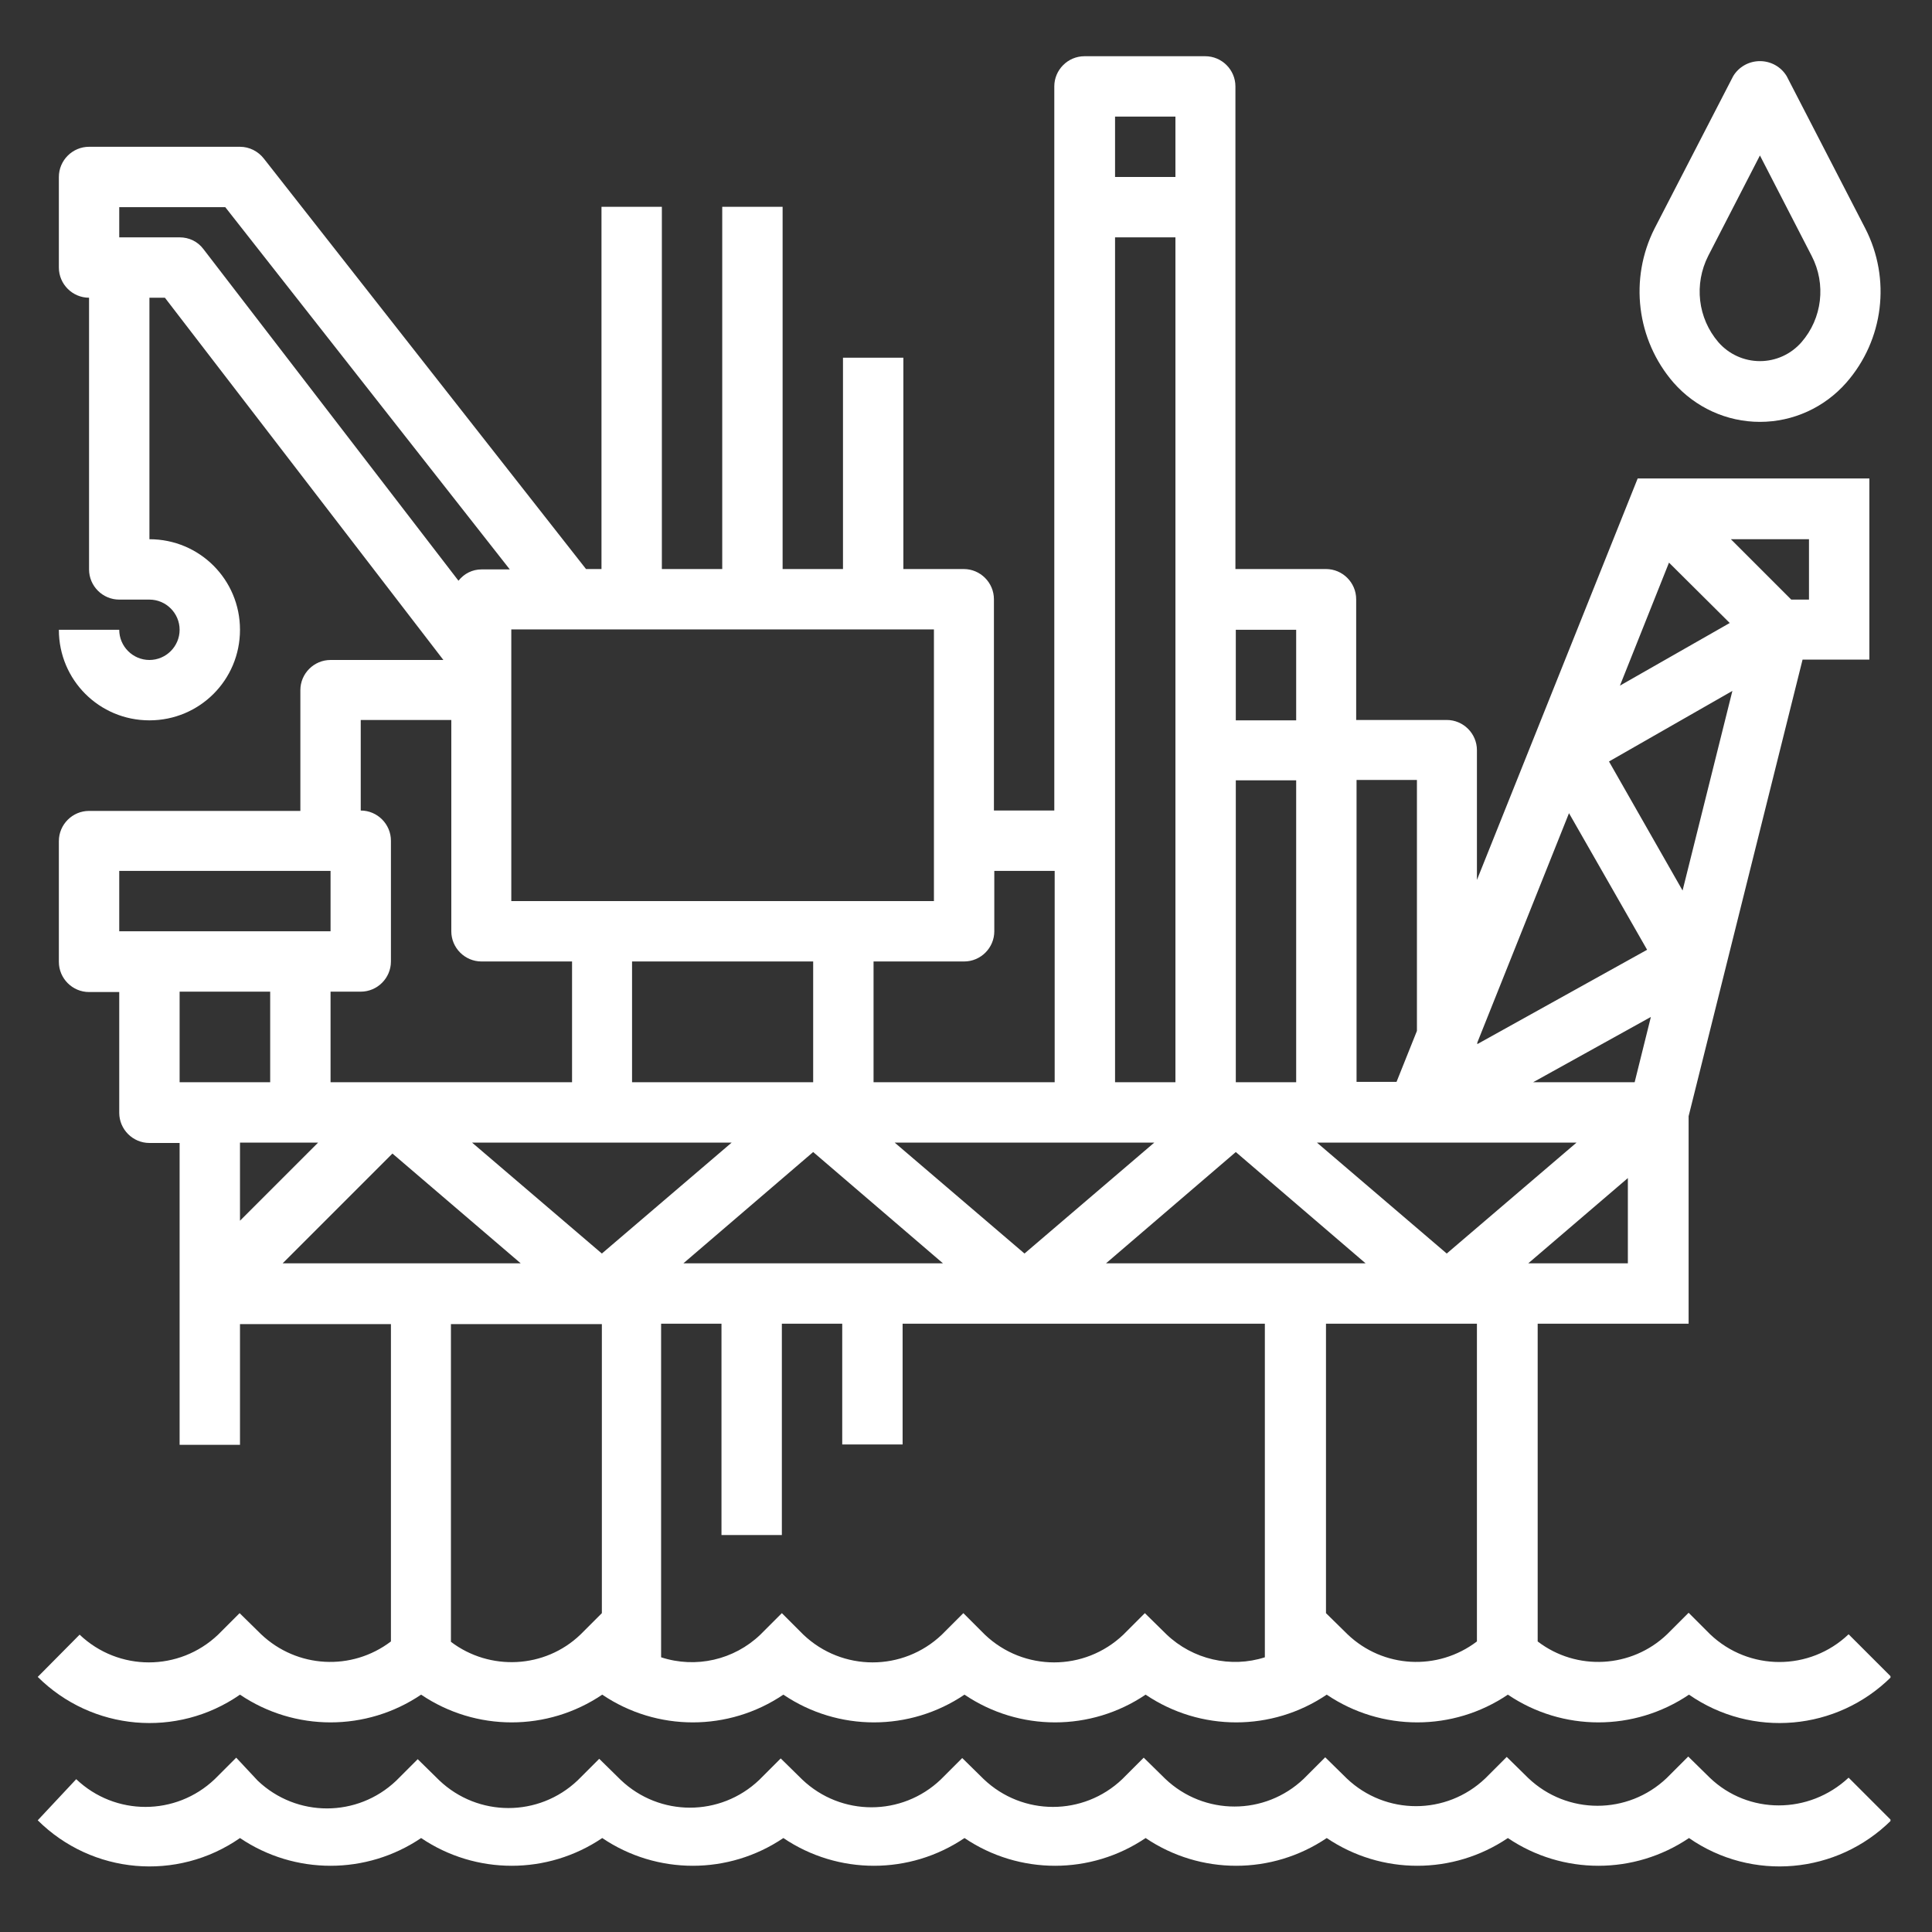 <?xml version="1.0" encoding="utf-8"?>
<!-- Generator: Adobe Illustrator 22.0.1, SVG Export Plug-In . SVG Version: 6.00 Build 0)  -->
<svg version="1.1" id="Capa_1" xmlns="http://www.w3.org/2000/svg" xmlns:xlink="http://www.w3.org/1999/xlink" x="0px" y="0px"
	 width="512px" height="512px" viewBox="-49 141 512 512" style="enable-background:new -49 141 512 512;" xml:space="preserve">
<rect x="-49" y="141" width="512" height="512" fill="#333333" stroke="none"/>
<style type="text/css">
	.st0{clip-path:url(#SVGID_2_);fill:#FFFFFF;}
	.st1{fill:#FFFFFF;}
</style>
<g>
	<g>
		<defs>
			<rect id="SVGID_1_" x="-39" y="155.7" width="491" height="480"/>
		</defs>
		<clipPath id="SVGID_2_">
			<use xlink:href="#SVGID_1_"  style="overflow:visible;"/>
		</clipPath>
		<path class="st0" d="M20.2,574.1l-5.7-5.6l-5.7,5.7c-10.3,9.8-26.4,9.8-36.7,0L-39,585.4c14.4,14.3,36.9,16.3,53.6,4.7
			c14.5,9.8,33.5,9.8,48,0c14.5,9.8,33.5,9.8,48,0c14.5,9.8,33.5,9.8,48,0c14.5,9.8,33.5,9.8,48,0c14.5,9.8,33.5,9.8,48,0
			c14.5,9.8,33.5,9.8,48,0c14.5,9.8,33.5,9.8,48,0c14.5,9.8,33.5,9.8,48,0c16.7,11.6,39.2,9.6,53.6-4.7l-11.3-11.3
			c-10.3,9.8-26.4,9.8-36.7,0l-5.7-5.7l-5.7,5.7c-9.4,9-24,9.8-34.3,1.9v-84.2h40v-55l30.2-121h17.7v-48H385l-42.6,106.4v-34.4
			c0-4.4-3.6-8-8-8h-24v-32c0-4.4-3.6-8-8-8h-24V163.9c0-4.4-3.6-8-8-8h-32c-4.4,0-8,3.6-8,8v191.9h-16v-56c0-4.4-3.6-8-8-8h-16v-56
			h-16v56h-16v-96h-16v96h-16v-96h-16v96h-4.1L20.9,183c-1.5-1.9-3.8-3.1-6.3-3.1h-40c-4.4,0-8,3.6-8,8v24c0,4.4,3.6,8,8,8v72
			c0,4.4,3.6,8,8,8h8c4.4,0,8,3.6,8,8c0,4.4-3.6,8-8,8c-4.4,0-8-3.6-8-8h-16c0,13.3,10.7,24,24,24c13.3,0,24-10.7,24-24
			c0-13.3-10.7-24-24-24v-64h4.1l73.8,96H38.6c-4.4,0-8,3.6-8,8v32h-56c-4.4,0-8,3.6-8,8v32c0,4.4,3.6,8,8,8h8v32c0,4.4,3.6,8,8,8h8
			v80h16v-32h40V576C44.2,583.9,29.7,583.1,20.2,574.1L20.2,574.1z M118.5,395.8h48v32h-48V395.8z M246.5,203.9h16v223.9h-16V203.9z
			 M409.4,306.1l-29.1,16.6l13-32.6L409.4,306.1z M410.1,324.1L396.9,377l-19.5-34.2L410.1,324.1z M368.8,443.8l-34.4,29.4
			l-34.4-29.4H368.8z M357.3,427.8l31.2-17.3l-4.3,17.3H357.3z M132.1,475.8l34.4-29.5l34.4,29.5H132.1z M278.5,446.3l34.4,29.5
			h-68.8L278.5,446.3z M278.5,427.8v-80h16v80H278.5z M238.5,443.8h18.4l-34.4,29.4l-34.4-29.4H238.5z M110.5,443.8h34.4l-34.4,29.4
			l-34.4-29.4H110.5z M260.1,574.1l-5.7-5.6l-5.7,5.7c-10.3,9.8-26.4,9.8-36.7,0l-5.7-5.7l-5.7,5.7c-10.3,9.8-26.4,9.8-36.7,0
			l-5.7-5.7l-5.7,5.7c-7,6.7-17.1,9-26.3,6v-88.4h16v56h16v-56h16v32h16v-32h96v88.4C277.2,583.1,267.1,580.8,260.1,574.1
			L260.1,574.1z M342.4,576c-10.4,7.9-24.9,7.1-34.3-1.9l-5.7-5.6v-76.7h40V576z M358.4,475.8H356l26.4-22.6v22.6H358.4z
			 M430.4,299.9h-4.7l-16-16h20.7V299.9z M366.8,356.5l20.7,36.2l-45,25v-0.4L366.8,356.5z M326.5,347.8v66.4l-5.4,13.5h-10.6v-80
			H326.5z M294.5,307.9v24h-16v-24H294.5z M262.5,171.9v16h-16v-16H262.5z M214.5,387.8v-16h16v56h-48v-32h24
			C210.9,395.8,214.5,392.2,214.5,387.8L214.5,387.8z M198.5,379.8h-112v-72h112V379.8z M-1.4,203.9h-16v-8h28.1l75.4,96h-7.5
			c-2.4,0-4.6,1.1-6.1,3L4.9,207C3.4,205,1.1,203.9-1.4,203.9L-1.4,203.9z M46.6,331.8h24v56c0,4.4,3.6,8,8,8h24v32h-64v-24h8
			c4.4,0,8-3.6,8-8v-32c0-4.4-3.6-8-8-8V331.8z M-17.4,371.8h56v16h-56V371.8z M-1.4,403.8h24v24h-24V403.8z M30.6,443.8h4.7
			l-20.7,20.7v-20.7H30.6z M25.9,475.8L55,446.7l34,29.1H25.9z M110.5,491.8v76.7l-5.7,5.7c-9.4,9-24,9.7-34.3,1.9v-84.2H110.5z
			 M110.5,491.8"/>
		<path class="st0" d="M404.1,612.1l-5.7-5.6l-5.7,5.7c-10.3,9.8-26.4,9.8-36.7,0l-5.7-5.6l-5.7,5.7c-10.3,9.8-26.4,9.8-36.7,0
			l-5.7-5.6l-5.7,5.7c-10.3,9.8-26.4,9.8-36.7,0l-5.7-5.6l-5.7,5.7c-10.3,9.8-26.4,9.8-36.7,0l-5.7-5.6l-5.7,5.7
			c-10.3,9.8-26.4,9.8-36.7,0l-5.7-5.6l-5.7,5.7c-10.3,9.8-26.4,9.8-36.7,0l-5.7-5.6l-5.7,5.7c-10.3,9.8-26.4,9.8-36.7,0l-5.7-5.6
			l-5.7,5.7c-10.3,9.8-26.4,9.8-36.7,0l-5.7-6.1l-5.7,5.7c-10.3,9.8-26.4,9.8-36.7,0L-39,623.4c14.4,14.3,36.9,16.3,53.6,4.7
			c14.5,9.8,33.5,9.8,48,0c14.5,9.8,33.5,9.8,48,0c14.5,9.8,33.5,9.8,48,0c14.5,9.8,33.5,9.8,48,0c14.5,9.8,33.5,9.8,48,0
			c14.5,9.8,33.5,9.8,48,0c14.5,9.8,33.5,9.8,48,0c14.5,9.8,33.5,9.8,48,0c16.7,11.6,39.2,9.6,53.6-4.7l-11.3-11.3
			C430.4,621.9,414.3,621.9,404.1,612.1L404.1,612.1z M404.1,612.1"/>
	</g>
	<path class="st1" d="M410.3,161.2l-20.8,40.3c-6.8,13.4-4.8,29.6,5,40.9c5.8,6.6,14.1,10.4,22.9,10.4c8.8,0,17.1-3.8,22.9-10.4
		c9.9-11.3,11.9-27.5,5-40.9l-20.8-40.3c-1.5-2.5-4.2-4-7.1-4C414.5,157.2,411.8,158.7,410.3,161.2L410.3,161.2z M428.4,231.7
		c-2.8,3.2-6.8,5-11,5c-4.2,0-8.2-1.8-11-5c-5.5-6.4-6.5-15.4-2.7-22.9l13.7-26.6l13.7,26.6C435,216.3,433.9,225.4,428.4,231.7
		L428.4,231.7z M428.4,231.7"/>
</g>
</svg>
